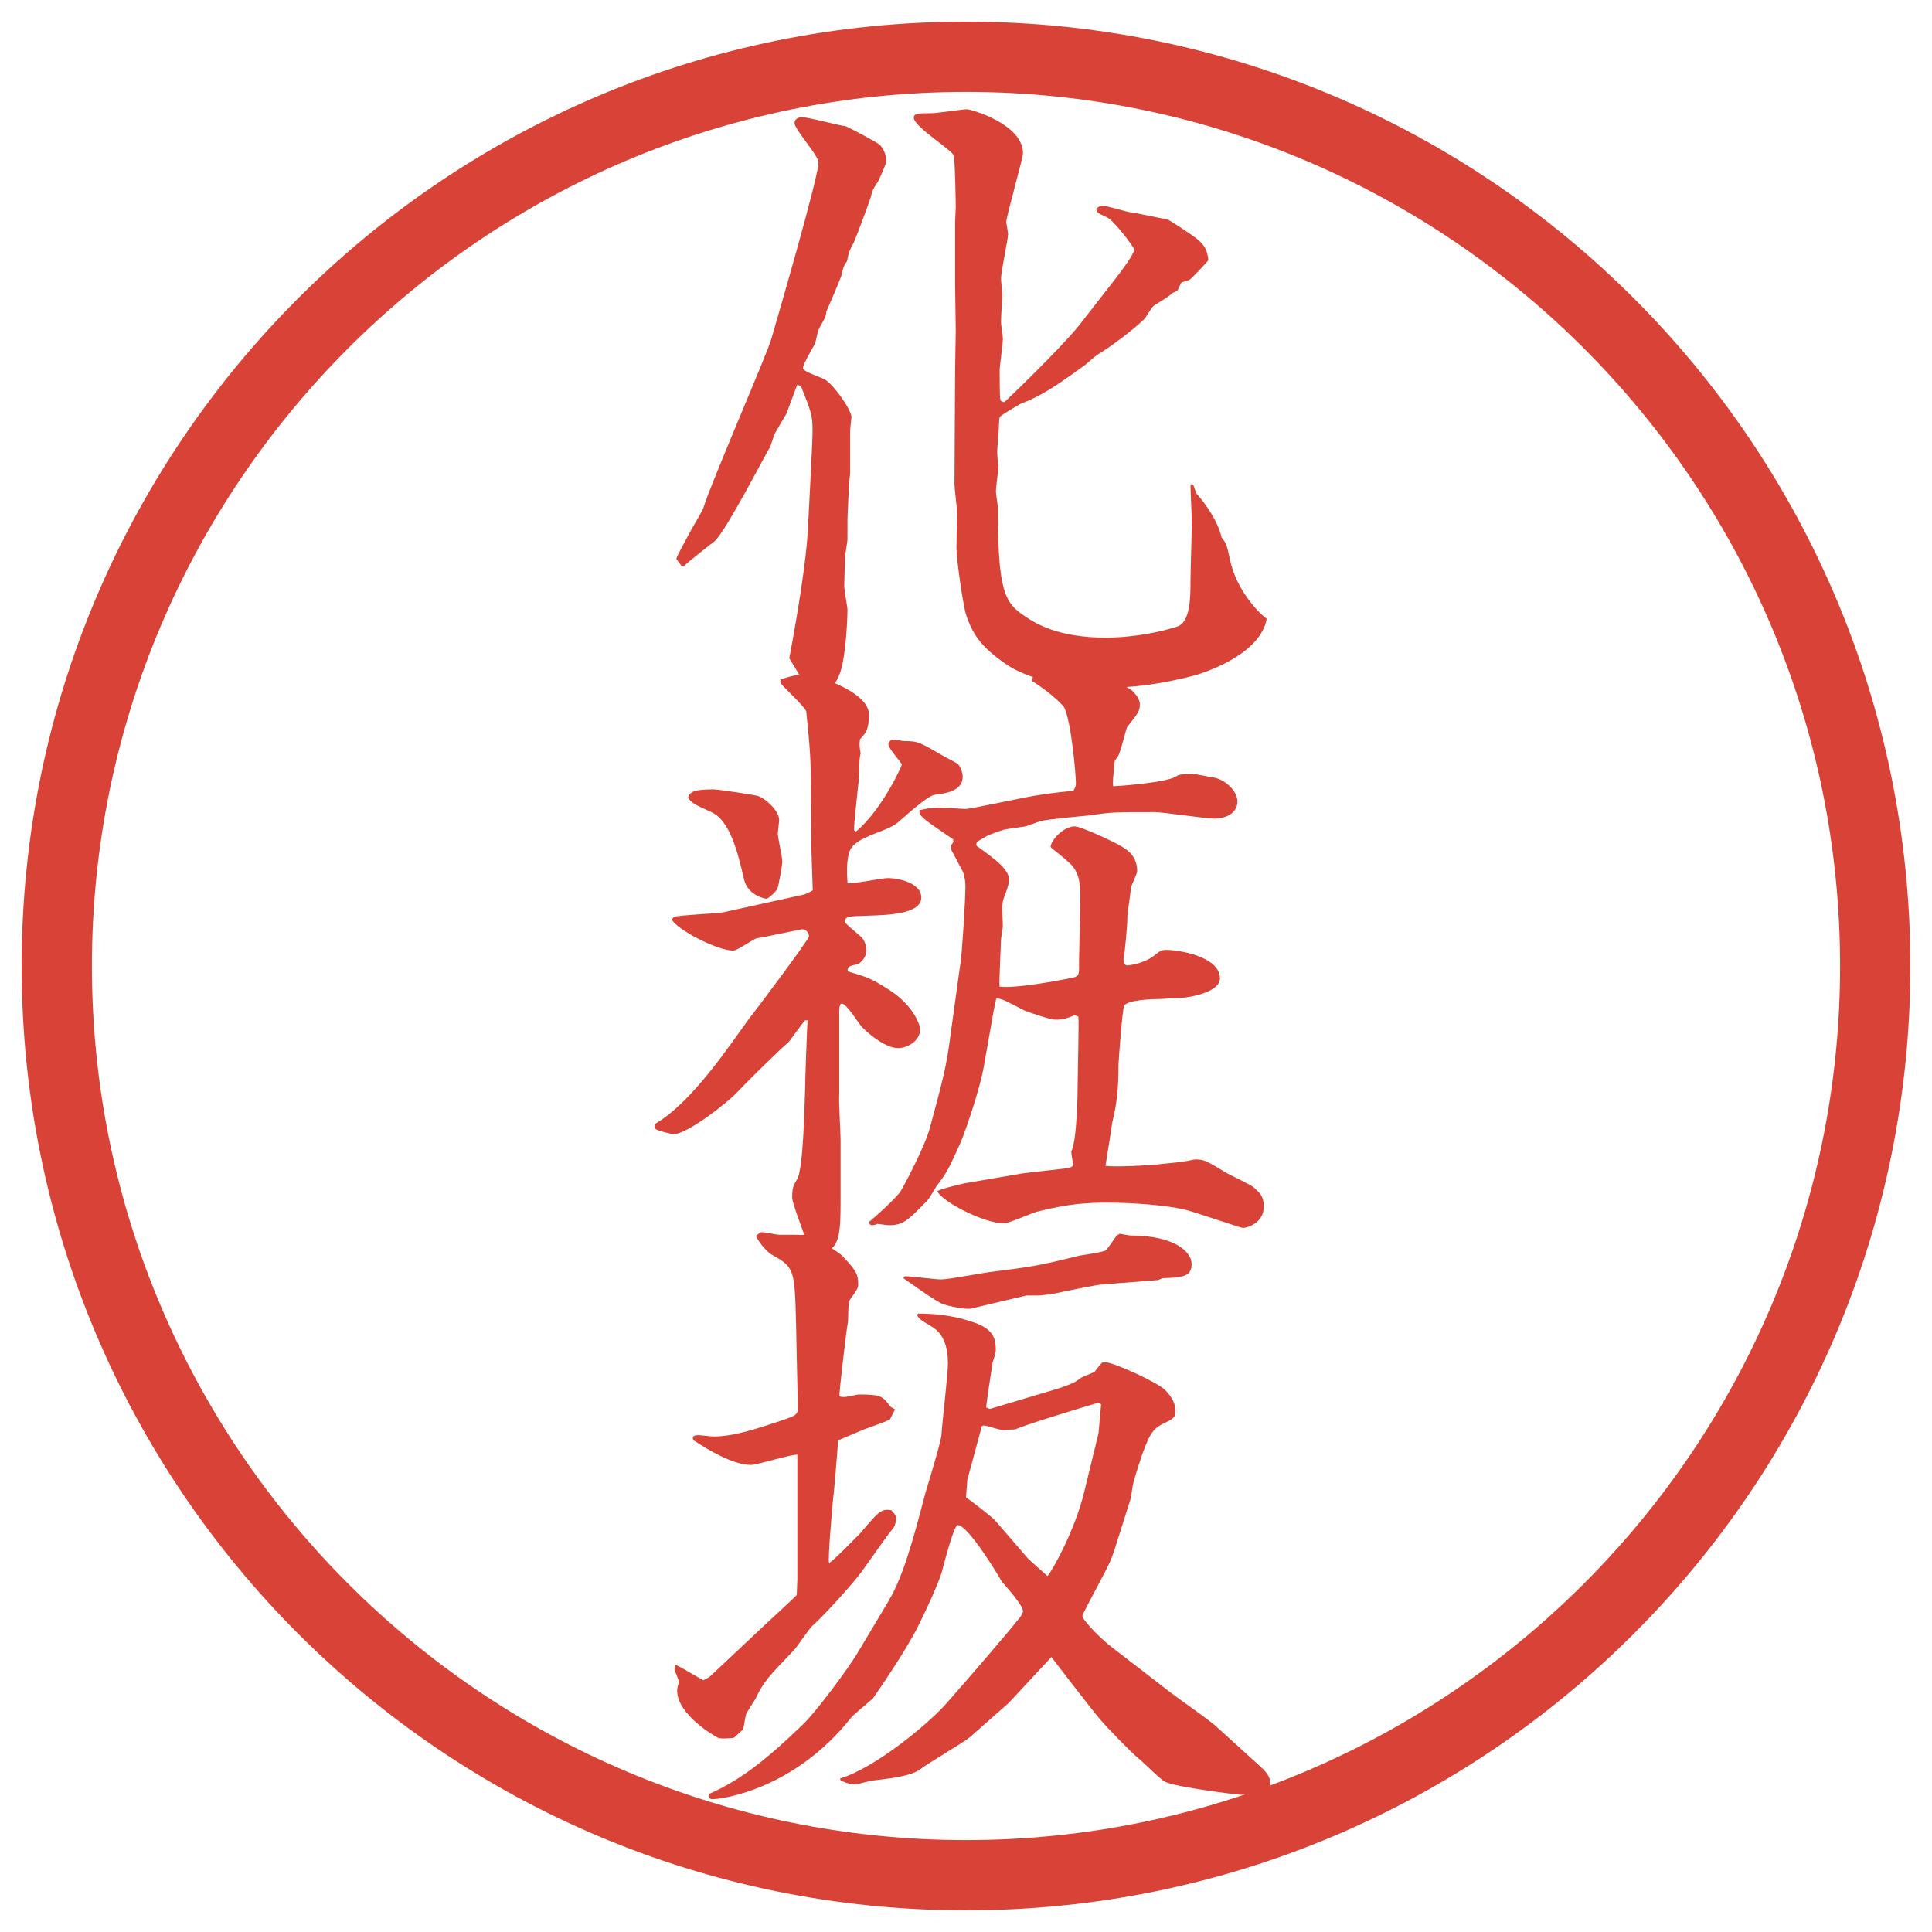 <?xml version="1.0" encoding="UTF-8"?>
<svg xmlns="http://www.w3.org/2000/svg" version="1.1" viewBox="0 0 27.496 27.496">
  <!-- Generator: Adobe Illustrator 28.7.1, SVG Export Plug-In . SVG Version: 1.2.0 Build 142)  -->
  <g>
    <g id="_レイヤー_1" data-name="レイヤー_1">
      <g id="_楕円形_1" data-name="楕円形_1">
        <path d="M13.748,1.308c6.859,0,12.44,5.581,12.44,12.44s-5.581,12.44-12.44,12.44S1.308,20.607,1.308,13.748,6.889,1.308,13.748,1.308M13.748.308C6.325.308.308,6.325.308,13.748s6.017,13.44,13.44,13.44,13.44-6.017,13.44-13.44S21.171.308,13.748.308h0Z" fill="#d94236"/>
      </g>
      <g>
        <path d="M11.347,5.477c-.028.064-.147.396-.157.414l-.156.267c-.019.028-.064.193-.083.221-.027.027-.616,1.178-.782,1.325-.074.055-.377.294-.433.35h-.037l-.074-.101c.019-.064.166-.322.193-.377.027-.055.175-.294.193-.35.11-.359.911-2.199.966-2.401.11-.377.672-2.31.672-2.512,0-.102-.341-.469-.341-.562,0-.064.064-.083.102-.083.101,0,.533.12.625.128.101.046.451.23.488.267.055.055.092.156.092.221,0,.055-.11.276-.11.285-.083.129-.092.138-.11.23-.028.092-.221.607-.249.663-.055.101-.064.12-.092.258q-.055.064-.074.184c-.009.046-.184.451-.221.534,0,.018-.009.073-.019.083-.009.028-.083.147-.092.175-.009.019-.037.157-.046.184-.009.037-.175.294-.175.359,0,.055.294.138.332.175.128.092.359.423.359.524,0,.009-.019.166-.019.193v.598c0,.027-.019.166-.019.193,0,.074-.019.405-.019.469v.294c-.009.046-.037.249-.037.294,0,.055-.009.313-.009.368,0,.046.046.304.046.322,0,.175-.027.644-.092.865-.019.083-.147.34-.23.34-.074,0-.23-.083-.249-.092-.019-.019-.23-.368-.257-.414.101-.534.248-1.398.267-1.877.009-.212.064-1.168.064-1.362,0-.221-.019-.267-.166-.635l-.055-.019ZM15.846,4.004c.102-.129.295-.387.295-.451,0-.037-.295-.423-.387-.46-.138-.064-.156-.073-.147-.128.027-.019.046-.037.083-.037.064,0,.331.083.387.092.092.009.46.092.533.101.019,0,.322.202.359.23.202.138.211.23.229.35-.009.019-.239.267-.276.285-.018.009-.101.028-.11.037-.009.009-.046.11-.064.12-.018.009-.036.018-.063.027-.037.037-.064.055-.268.184-.027.019-.11.166-.129.184-.146.147-.479.396-.662.506-.073.046-.156.138-.23.184-.358.258-.57.405-.882.524-.009.009-.193.11-.267.166-.028.019-.028.055-.028.102,0,.064-.027.359-.027.414,0,.046.01.166.019.193,0,.046-.037.304-.037.368,0,.037.028.203.028.23,0,1.187.092,1.353.386,1.546.147.101.469.304,1.159.304.258,0,.663-.046,1.003-.157.193-.055.193-.432.193-.644,0-.128.019-.717.019-.837,0-.083-.019-.46-.019-.543h.037l.046.129c.129.138.312.405.359.625.064.083.073.092.119.313.092.451.433.782.524.846-.092.516-.911.773-1.012.801-.682.184-1.169.184-1.454.184-.073,0-.828-.046-1.26-.35-.312-.221-.451-.387-.552-.69-.046-.147-.138-.8-.138-.948,0-.083.009-.432.009-.506,0-.064-.037-.35-.037-.405,0-.258.009-1.408.009-1.638,0-.083.009-.46.009-.534,0-.102-.009-.571-.009-.672v-.893l.009-.202c0-.074-.009-.644-.027-.736-.009-.074-.57-.414-.57-.543,0-.064.073-.064.248-.064.083,0,.442-.056.506-.056s.8.212.8.626c0,.074-.239.902-.239.984.01.037.019.11.027.166,0,.074-.101.534-.101.635,0,.037.019.193.019.221,0,.074-.019.304-.019.396,0,.037.027.203.027.239,0,.074-.046.386-.046.451,0,.055,0,.387.009.405,0,.037.028.037.056.046.046-.037.809-.773,1.067-1.095l.487-.625Z" fill="#d94236"/>
        <path d="M9.589,13.049c.102-.028.598-.046.7-.064.294-.064.837-.184,1.131-.249.046-.009.083-.028.147-.064l-.019-.57-.009-1.067c0-.377-.064-.865-.064-.911-.037-.083-.322-.34-.368-.405v-.046c.073-.037.35-.092.359-.092.018,0,.901.23.901.589,0,.221-.055.276-.128.35-.009.083-.009.092.009.202-.018.083-.018.11-.018.267,0,.101-.083.727-.074.828l.027.018c.377-.322.645-.92.653-.957-.027-.046-.193-.23-.193-.286,0-.018.027-.055.046-.064.027-.009.156.019.184.019.193,0,.221.019.552.212.028.018.184.092.212.12.037.037.064.128.064.175,0,.211-.258.239-.396.257-.11.009-.478.359-.552.414-.175.12-.515.175-.635.34-.028.037-.083.147-.056.506.092.009.488-.074.571-.074.166,0,.479.074.479.276,0,.239-.488.249-.736.258-.313.009-.35.009-.35.092,0,.019.138.129.221.203.019.009.083.092.083.193,0,.129-.101.193-.12.202-.138.028-.147.037-.147.102.304.092.332.101.58.257.35.221.451.497.451.57,0,.175-.193.267-.313.267-.166,0-.405-.184-.524-.312-.046-.055-.211-.322-.276-.322-.037,0-.037.083-.037.139v1.149c-.009.102.019.553.019.645v.893c0,.46-.019.708-.294.708-.12,0-.166-.064-.202-.184-.028-.092-.193-.506-.193-.589,0-.147.019-.175.074-.267.083-.156.101-1.003.11-1.271,0-.11.027-.92.037-.984h-.037c-.046.046-.203.276-.239.313-.12.101-.552.524-.745.727-.092.102-.681.58-.893.58-.009,0-.221-.047-.249-.074q-.019-.019-.009-.073c.524-.304,1.058-1.113,1.353-1.519.028-.027.837-1.104.837-1.15,0-.037-.028-.101-.101-.101-.009,0-.571.12-.645.129-.055.018-.276.175-.331.175-.23,0-.81-.304-.874-.442l.027-.037ZM10.169,11.236c.073,0,.598.083.616.092.101.027.304.211.304.34,0,.028-.019.166-.019.193,0,.064.064.34.064.405,0,.027-.055.368-.073.386-.019.037-.12.138-.157.138-.019,0-.257-.046-.313-.267-.092-.396-.202-.847-.469-.966-.239-.11-.267-.12-.331-.203.028-.073.046-.12.377-.12ZM13.666,13.739c.028-.184.074-.948.074-1.123,0-.055-.009-.147-.037-.211-.12-.23-.138-.258-.166-.313v-.064c.028-.037.037-.046.028-.083-.433-.294-.488-.331-.479-.414.083-.018.147-.037.294-.037.055,0,.313.019.368.019s.662-.129.81-.157c.221-.046.505-.083.717-.101.027-.046.037-.064.037-.11,0-.12-.064-.865-.166-1.077-.009-.018-.166-.193-.459-.377.009-.064.027-.102.083-.11.073-.019.404-.166.478-.166.11,0,.791.35.864.414.037.037.11.11.11.193,0,.101-.027.129-.184.331-.009.019-.092.359-.129.414-.019.019-.037.056-.046.064,0,.055-.037.313-.019.359.027,0,.736-.046.893-.138.019-.019.046-.037.248-.037.019,0,.212.037.258.046.193.019.368.203.368.341,0,.175-.165.248-.331.248-.129,0-.727-.092-.847-.092-.579,0-.607,0-.92.046-.092.009-.607.055-.708.083-.027.009-.175.064-.211.074-.046.009-.295.037-.331.055-.037.009-.175.064-.203.073l-.157.092c-.009.037-.018.055.019.074.267.193.441.322.441.478,0,.028-.046.175-.064.212-.027.064-.036.129-.036.175,0,.027.009.221.009.267,0,.028-.027.166-.027.193,0,.101-.028.57-.019.662.229.028.818-.083,1.048-.128.092-.028.083-.046.083-.249l.019-.92c0-.184-.028-.368-.175-.479-.028-.037-.249-.203-.249-.211,0-.092.184-.294.34-.294.101,0,.598.239.653.276.083.046.239.138.239.359,0,.046-.092.211-.092.257,0,.055-.047.332-.047.387,0,.138-.036.497-.046.552-.009.028-.009.056-.009.074,0,.019.009.074.055.074.019,0,.239-.028.378-.138.092-.073.11-.083.175-.083.175,0,.764.092.764.405,0,.212-.488.276-.534.276s-.285.018-.331.018c-.083,0-.441.01-.497.093-.027.036-.082.81-.082.846,0,.332-.019.534-.093.838,0,.037-.083.533-.092.598.147.019.645-.009.727-.019.046-.009.387-.036.396-.046.027,0,.128-.027.156-.027.129,0,.156.019.46.202.055.028.322.156.368.193.092.083.146.129.146.276,0,.248-.257.304-.294.304s-.718-.239-.855-.267c-.258-.056-.699-.093-1.077-.093-.257,0-.543.01-1.002.129-.073.019-.404.166-.469.166-.294,0-.902-.322-.948-.46.064-.037.35-.102.386-.11l.81-.139c.129-.019.405-.046.552-.064.082-.009.184-.018.184-.064,0-.009-.027-.146-.027-.184.082-.166.092-.828.092-1.012,0-.147.019-.819.009-.911l-.055-.019c-.083.037-.156.064-.267.064-.083,0-.396-.11-.442-.129-.285-.147-.312-.166-.404-.175l-.037.175-.138.782c-.046.285-.249.901-.341,1.113-.166.368-.184.404-.331.598-.019.028-.11.185-.129.203-.267.275-.34.358-.543.358-.018,0-.037,0-.175-.019-.009.01-.046.019-.073.019-.037,0-.037-.027-.046-.046.019-.009.414-.358.46-.451.083-.146.35-.653.414-.91.184-.682.23-.856.286-1.289l.138-1.002Z" fill="#d94236"/>
        <path d="M9.608,23.692c.064.019.34.193.405.221l.083-.046.764-.718c.156-.147.46-.423.479-.45l.009-.222v-1.775c-.11,0-.571.147-.663.147-.249,0-.617-.221-.782-.331-.046-.019-.055-.056-.027-.083.027-.01.055-.01.073-.01.019,0,.175.019.203.019.285,0,.598-.101,1.03-.248.166-.056.175-.074.175-.202,0-.037-.009-.249-.009-.276l-.019-.893c-.019-.764-.028-.791-.34-.966-.055-.028-.166-.139-.23-.268.009-.009.055-.055.083-.055.046,0,.212.037.249.037.322,0,.451,0,.479.018.064.047.368.23.423.286.166.184.221.238.221.396,0,.064-.019.082-.12.229-.028.037-.019.276-.028.322-.027.156-.12.957-.12,1.049.028.009.056.009.074.009.037,0,.175-.036.203-.036.322,0,.34.027.451.175l.064.037-.074.146c-.101.046-.267.102-.368.139-.276.119-.304.128-.368.156-.019.285-.064.8-.074.855-.009.11-.074.819-.055.893.074-.046.377-.359.442-.424.267-.312.294-.35.441-.331.037.037.074.074.074.12,0,.027-.019.101-.037.129-.083.092-.405.561-.469.644-.147.193-.515.599-.699.764-.037.037-.202.276-.239.322-.396.414-.441.46-.561.708-.019.037-.138.203-.138.239-.009.037-.027.157-.037.193l-.129.12c-.046.009-.203.019-.23,0-.055-.027-.58-.331-.58-.672,0-.037.018-.092.027-.129l-.064-.165.009-.074ZM12.653,22.772c.203-.341.35-.884.516-1.519.037-.129.221-.718.23-.837.009-.156.092-.865.092-1.012,0-.239-.064-.424-.23-.524-.156-.093-.175-.102-.211-.166l.018-.019c.286,0,.552.037.828.138.258.102.276.239.276.387,0,.019-.019.092-.046.175-.018.12-.083.543-.092.635.028.01.046.028.064.019.156-.046.893-.267.984-.294.175-.064.193-.064.304-.147.037-.019.129-.056.193-.083.027-.046.073-.092.102-.129.018-.009.036-.009.046-.009.119,0,.745.285.855.396.046.046.147.156.147.294,0,.11-.046.12-.175.185-.157.073-.203.193-.258.331-.046.11-.156.451-.175.552-.01.046-.019.147-.027.175l-.23.728c-.046.146-.092.239-.166.377-.101.193-.294.552-.294.57,0,.064.276.341.423.451l.764.589c.11.092.645.46.736.552l.598.543c.157.138.157.202.157.322-.064.009-.35.092-.405.092-.064,0-.947-.11-1.095-.185-.074-.036-.322-.294-.387-.34-.101-.083-.441-.433-.533-.543-.12-.138-.599-.764-.699-.893l-.607.653-.552.487c-.101.083-.607.378-.699.451-.138.11-.46.138-.681.166-.037,0-.211.055-.248.055-.046,0-.092,0-.212-.055l-.009-.028c.516-.156,1.297-.81,1.537-1.095.332-.377.847-.976.984-1.15.028-.027.083-.101.083-.138,0-.083-.248-.358-.304-.423-.055-.102-.479-.801-.625-.801-.055,0-.193.543-.23.681-.064.193-.221.534-.332.755-.175.358-.625,1.003-.644,1.03-.037.037-.276.23-.312.276-.81,1.021-1.831,1.159-1.979,1.159-.037,0-.046-.037-.046-.073.469-.203.847-.516,1.343-.994.184-.175.635-.782.773-1.012l.451-.755ZM12.875,18.163c.083,0,.441.046.515.046.12,0,.635-.102.736-.11.58-.074.645-.083,1.242-.23.056-.009.322-.046.368-.073.019-.01.138-.185.156-.212l.046-.027c.028.009.139.027.157.027.616,0,.864.23.864.405,0,.184-.138.192-.404.202-.019,0-.047.019-.074.027l-.81.064c-.037,0-.46.083-.497.092-.11.028-.321.064-.422.064h-.147l-.782.185c-.074.019-.332-.037-.405-.064-.102-.037-.479-.313-.562-.368l.019-.027ZM14.641,22.192l.267.239c.083-.101.386-.653.515-1.168l.211-.865.037-.414-.046-.019c-.248.074-.984.295-1.177.378-.027,0-.156.009-.175.009-.046,0-.239-.064-.258-.064-.018,0-.046,0-.046.027l-.202.745-.019.249c.074.055.359.267.423.34l.469.543Z" fill="#d94236"/>
      </g>
    </g>
  </g>
</svg>